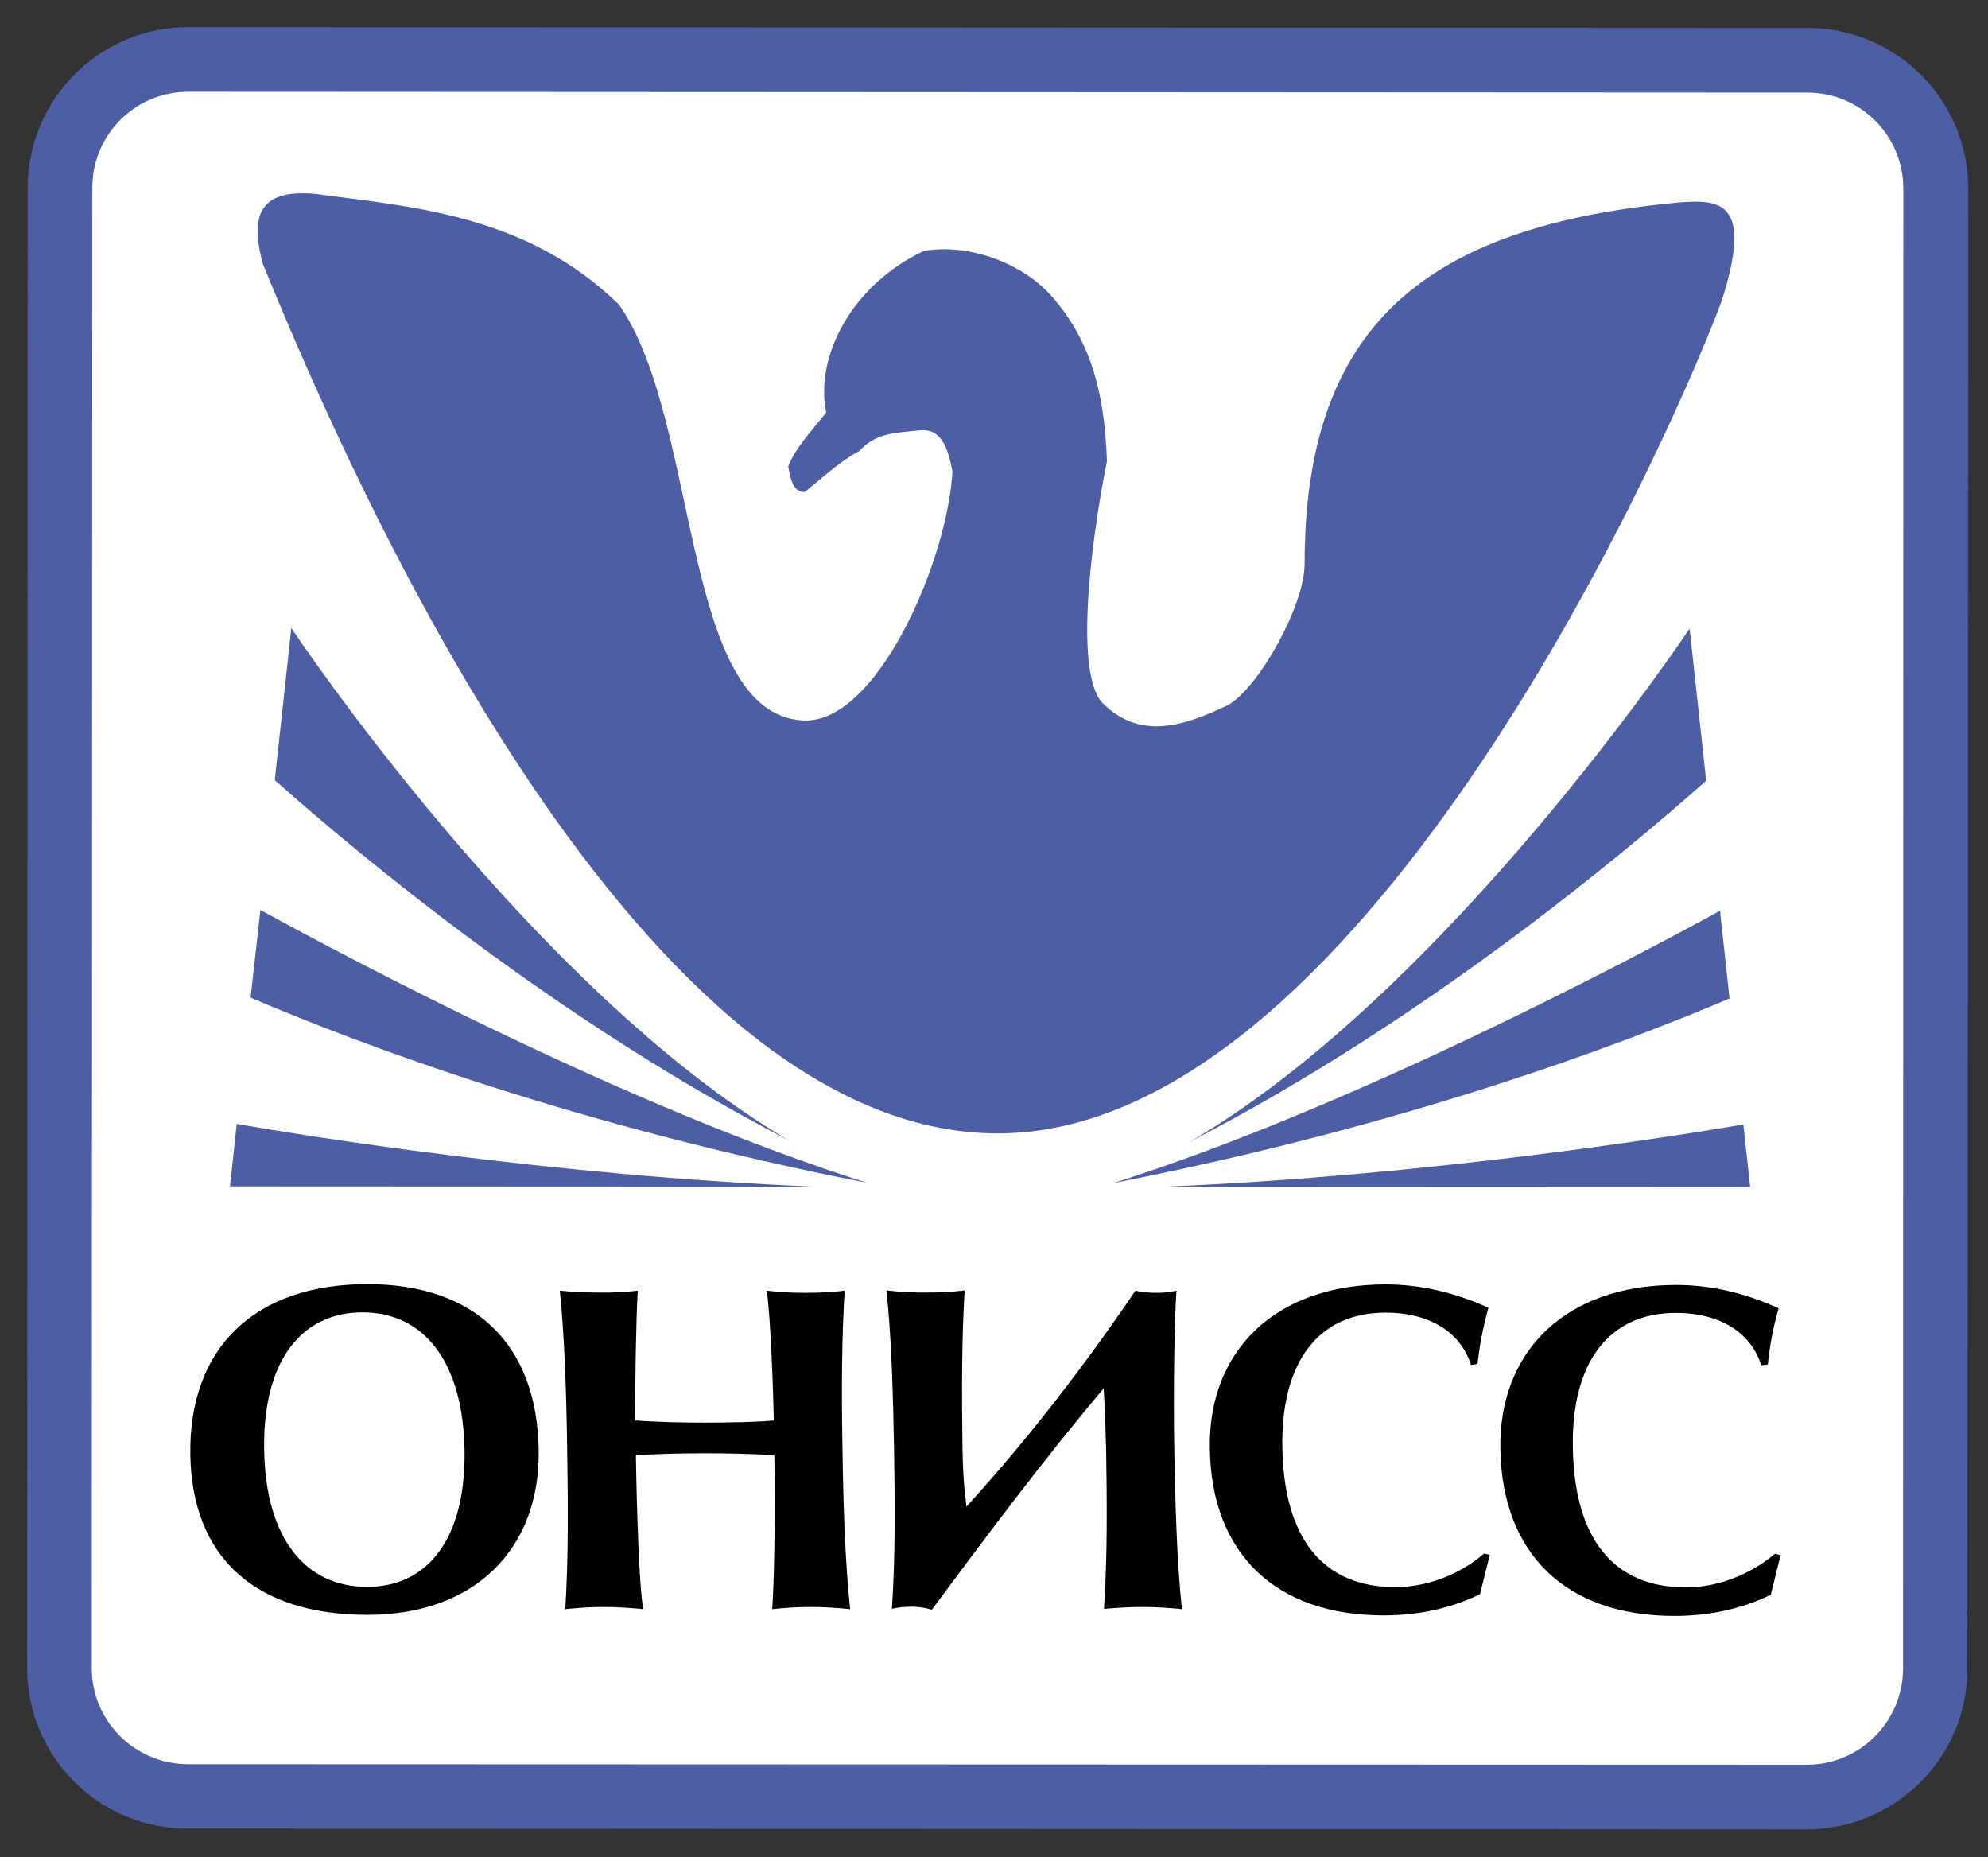 <?xml version="1.0" encoding="utf-8"?>
<!-- Generator: Adobe Illustrator 23.1.0, SVG Export Plug-In . SVG Version: 6.00 Build 0)  -->
<svg version="1.1" id="Слой_1" xmlns="http://www.w3.org/2000/svg" xmlns:xlink="http://www.w3.org/1999/xlink" x="0px" y="0px"
	 viewBox="0 0 73.22 68.39" style="enable-background:new 0 0 73.22 68.39;" xml:space="preserve">
<rect x="0" y="0" width="73.22" height="68.39" fill="#333333" stroke="none"/>
<style type="text/css">
	.st0{fill:#FFFFFF;}
	.st1{fill:#4D5EA5;}
</style>
<path class="st0" d="M71.27,61.46c-0.01,2.6-2.13,4.72-4.72,4.72L6.9,66.15c-2.6,0-4.71-2.13-4.71-4.72L2.21,6.91
	c0-2.6,2.12-4.72,4.72-4.72l59.64,0.03c2.59,0,4.71,2.13,4.71,4.72L71.27,61.46z"/>
<path class="st1" d="M66.55,67.37L6.9,67.34c-3.26,0-5.9-2.65-5.9-5.91L1.02,6.9C1.03,3.65,3.67,1,6.93,1l59.65,0.03
	c3.26,0,5.91,2.65,5.91,5.91l-0.03,54.53C72.46,64.72,69.8,67.37,66.55,67.37z M6.93,3.38c-1.95,0-3.53,1.58-3.53,3.53L3.38,61.43
	c0,1.95,1.58,3.53,3.53,3.54l59.64,0.02c1.94,0,3.53-1.58,3.54-3.53L70.1,6.94c0-1.95-1.58-3.53-3.53-3.53L6.93,3.38z"/>
<path class="st1" d="M36.74,41.74c13.11,0.01,24.37-24.56,26.65-30.6c1.23-3.78-0.09-3.78-1.49-3.69
	c-9.29,0.85-13.85,4.44-13.85,13.32c0,1.51-1.67,4.53-2.81,5.19c-1.76,0.85-3.25,1.23-4.56,0c-1.14-0.94-0.52-5.95,0.09-8.98
	c-0.09-2.55-0.61-4.44-2.01-6.04c-1.05-1.23-3.06-1.99-4.73-1.7c-2.63,1.23-4.03,3.87-3.6,5.95c-0.61,0.76-1.14,1.32-1.4,1.99
	c0.09,0.47,0.18,0.94,0.61,0.94c0.7-0.57,1.31-1.14,2.01-1.51c0.61-0.66,1.23-0.66,2.2-0.76c0.79-0.09,1.05,0.57,1.23,1.51
	c-0.18,3.31-2.81,9.36-5.53,9.17c-4.47-0.28-3.77-11.06-6.75-15.31C19.4,7.9,15.19,7.62,11.6,7.14C9.5,6.95,9.23,7.99,9.67,9.69
	C13.17,18.29,23.63,41.73,36.74,41.74z"/>
<path class="st1" d="M31.94,43.56c-8.68-2.74-18.96-8.19-22.35-10.05l-0.36,3.23C13.3,38.48,21.24,41.47,31.94,43.56z"/>
<path class="st1" d="M10.73,23.13l-0.61,5.6C13.17,31.44,20.5,37.58,29.06,42C19.58,36.44,10.73,23.13,10.73,23.13z"/>
<path class="st1" d="M8.47,43.69l21.51,0.01c-9.73-0.41-18.87-1.89-21.26-2.31L8.47,43.69z"/>
<path class="st1" d="M64.46,43.71l-0.25-2.3c-2.39,0.41-11.54,1.88-21.27,2.29L64.46,43.71z"/>
<path class="st1" d="M62.23,23.15c0,0-8.89,13.34-18.39,18.89c8.58-4.42,15.94-10.57,19-13.29L62.23,23.15z"/>
<path class="st1" d="M63.7,36.77l-0.35-3.23C59.95,35.4,49.68,40.83,41,43.57C51.7,41.48,59.64,38.5,63.7,36.77z"/>
<path d="M13.53,47.29c-4.19,0-6.58,2.39-6.52,6.28c0.06,3.76,2.36,5.9,6.53,5.9c3.92,0,6.36-2.4,6.3-6.08
	C19.78,49.55,17.54,47.29,13.53,47.29z M13.52,58.44c-2.28,0-3.74-1.8-3.79-5.04c-0.06-3.26,1.36-5.07,3.62-5.07
	c2.23,0,3.7,1.77,3.76,5.07C17.16,56.66,15.76,58.44,13.52,58.44z"/>
<path d="M31.11,47.53c-0.46,0.06-0.96,0.08-1.45,0.08c-0.5,0-0.91-0.02-1.42-0.08c0.14,0.95,0.24,3.67,0.26,4.78
	c-0.52,0.06-1.7,0.08-2.55,0.08c-0.85,0-1.78-0.02-2.55-0.08c-0.02-1.18,0.03-3.83,0.09-4.78c-0.46,0.06-0.96,0.08-1.46,0.07
	c-0.5,0-0.92-0.02-1.41-0.07c0.17,1.7,0.24,3.67,0.27,5.88c0.03,1.96,0.05,3.91-0.07,5.85c0.49-0.05,0.91-0.08,1.41-0.08
	c0.48,0,0.97,0.03,1.46,0.08c-0.15-0.83-0.24-3.76-0.27-5.67c0.85-0.05,1.7-0.07,2.55-0.07c0.85,0,1.7,0.02,2.55,0.07
	c0.04,2.1-0.01,4.84-0.08,5.67c0.5-0.05,0.91-0.08,1.41-0.08c0.48,0,0.96,0.03,1.46,0.08c-0.19-1.85-0.25-3.79-0.28-5.85
	C30.99,51.23,31,49.28,31.11,47.53z"/>
<path d="M43.33,47.53c-0.25,0.06-0.48,0.08-0.72,0.08c-0.24,0-0.56-0.02-0.79-0.08c-1.91,2.81-3.92,5.42-6.23,7.96
	c-0.01-0.34-0.11-0.61-0.14-2.09c-0.03-2.17-0.03-4.13,0.08-5.88c-0.46,0.06-0.96,0.08-1.46,0.08c-0.5,0-0.92-0.02-1.42-0.08
	c0.18,1.7,0.24,3.68,0.28,5.88c0.03,1.96,0.05,3.91-0.08,5.85c0.18-0.05,0.48-0.08,0.71-0.08c0.29,0,0.57,0.05,0.76,0.11
	c2.02-2.72,4.14-5.56,6.33-8.15c0.04,0.62,0.07,1.51,0.09,2.27c0.03,1.96,0.05,3.91-0.08,5.85c0.5-0.04,0.91-0.07,1.41-0.07
	c0.48,0,0.97,0.03,1.46,0.08c-0.19-1.85-0.24-3.79-0.28-5.85C43.21,51.05,43.26,48.54,43.33,47.53z"/>
<path d="M51.39,58.45c-2.65,0-4.11-1.78-4.16-5.16c-0.05-3.16,1.35-4.95,3.8-4.95c1.64,0,2.77,0.73,3.15,1.93l0.24-0.04
	c0.07-0.68,0.21-1.39,0.4-2.07c-1.26-0.57-2.52-0.86-3.79-0.86c-4.04,0-6.54,2.43-6.47,6.06c0.06,3.84,2.41,6.13,6.4,6.13
	c1.3,0,2.47-0.26,3.55-0.78l0.36-1.45l-0.21-0.05C53.69,58.05,52.46,58.45,51.39,58.45z"/>
<path d="M62.09,58.46c-2.65,0-4.11-1.78-4.16-5.15c-0.06-3.16,1.35-4.96,3.79-4.96c1.64,0,2.77,0.73,3.15,1.93l0.24-0.03
	c0.07-0.68,0.2-1.4,0.4-2.07c-1.26-0.57-2.51-0.86-3.78-0.86c-4.04,0-6.54,2.43-6.47,6.06c0.07,3.84,2.41,6.13,6.41,6.13
	c1.3,0,2.47-0.26,3.55-0.78l0.36-1.46l-0.21-0.05C64.38,58.06,63.15,58.46,62.09,58.46z"/>
</svg>

